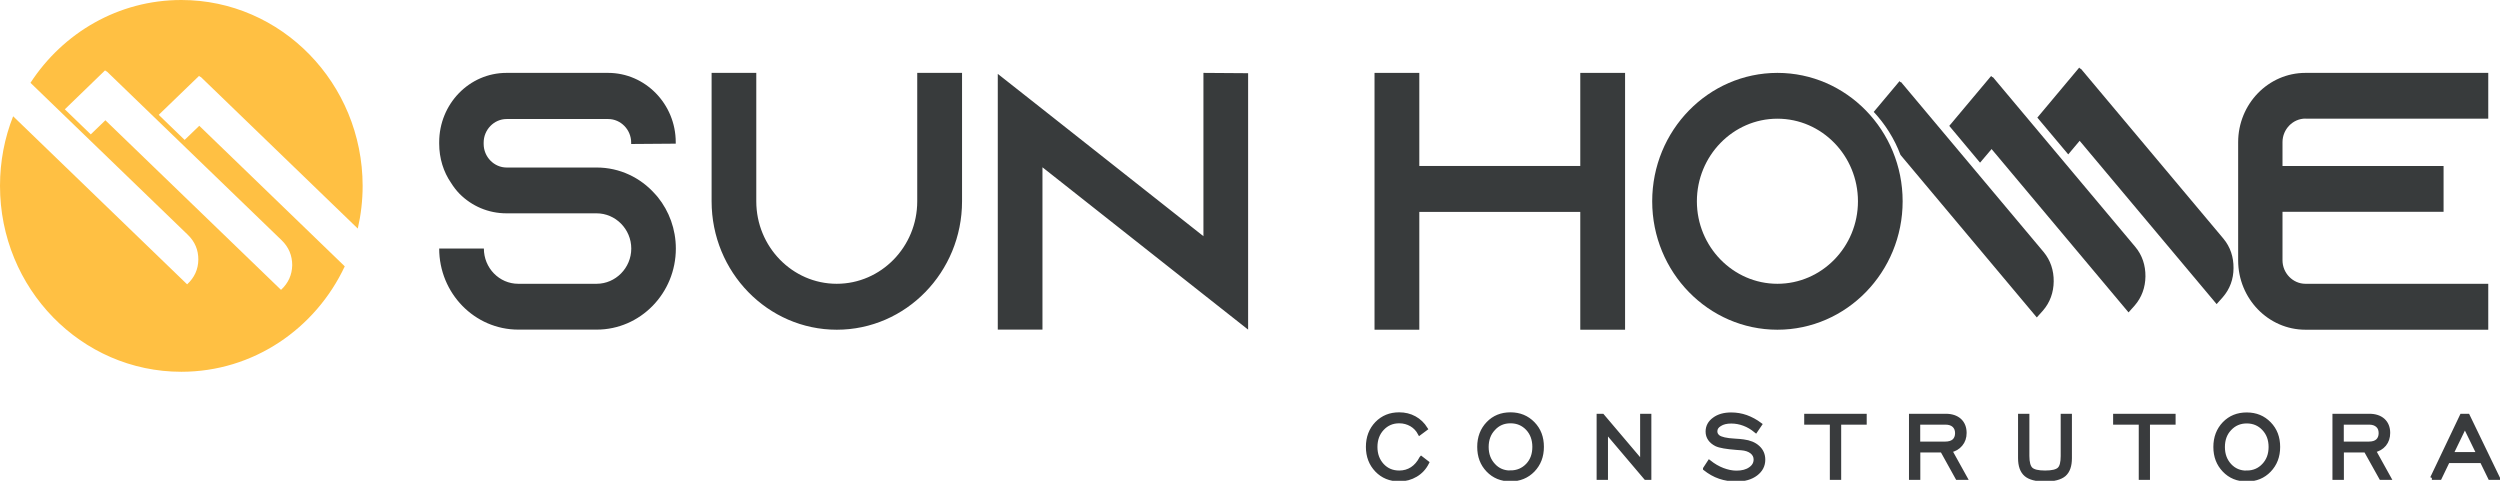 <svg width="142" height="28" viewBox="0 0 142 28" fill="none" xmlns="http://www.w3.org/2000/svg">
<g clip-path="url(#clip0_1_232)">
<path d="M138.135 27.151L139.823 23.607H140.178L141.89 27.151H141.425L140.96 26.197H139.046L138.587 27.151H138.129H138.135ZM139.248 25.783H140.771L140.006 24.215L139.248 25.783ZM132.588 27.151V23.607H134.576C134.912 23.607 135.175 23.695 135.371 23.87C135.56 24.046 135.658 24.284 135.658 24.592C135.658 24.849 135.585 25.068 135.438 25.25C135.285 25.432 135.089 25.545 134.845 25.595L135.707 27.151H135.236L134.368 25.595H133.028V27.151H132.594H132.588ZM133.022 25.187H134.545C134.765 25.187 134.93 25.137 135.04 25.037C135.15 24.937 135.212 24.792 135.212 24.604C135.212 24.416 135.157 24.272 135.04 24.171C134.93 24.071 134.771 24.015 134.569 24.015H133.022V25.187ZM127.616 27.245C127.096 27.245 126.668 27.069 126.332 26.718C125.995 26.366 125.824 25.927 125.824 25.388C125.824 24.849 125.995 24.404 126.332 24.052C126.674 23.701 127.096 23.532 127.616 23.532C128.136 23.532 128.558 23.707 128.9 24.058C129.243 24.41 129.408 24.849 129.408 25.388C129.408 25.927 129.237 26.366 128.9 26.718C128.564 27.069 128.136 27.245 127.616 27.245ZM127.616 26.831C128.001 26.831 128.325 26.693 128.576 26.423C128.833 26.153 128.961 25.808 128.961 25.388C128.961 24.968 128.833 24.623 128.576 24.353C128.325 24.084 128.001 23.946 127.616 23.946C127.231 23.946 126.906 24.084 126.65 24.36C126.393 24.629 126.27 24.974 126.27 25.394C126.27 25.815 126.399 26.153 126.65 26.429C126.906 26.705 127.225 26.837 127.616 26.837V26.831ZM121.586 27.151V24.015H120.13V23.607H123.469V24.015H122.014V27.151H121.586ZM115.164 23.607V25.902C115.164 26.266 115.232 26.517 115.366 26.642C115.501 26.768 115.764 26.831 116.161 26.831C116.559 26.831 116.822 26.768 116.956 26.642C117.091 26.517 117.152 26.273 117.152 25.902V23.607H117.58V26.022C117.58 26.461 117.47 26.768 117.25 26.962C117.024 27.151 116.663 27.245 116.155 27.245C115.648 27.245 115.287 27.151 115.067 26.962C114.846 26.774 114.73 26.461 114.73 26.022V23.607H115.158H115.164ZM108.535 27.151V23.607H110.516C110.853 23.607 111.116 23.695 111.312 23.87C111.501 24.046 111.599 24.284 111.599 24.592C111.599 24.849 111.526 25.068 111.373 25.25C111.22 25.432 111.024 25.545 110.779 25.595L111.642 27.151H111.171L110.309 25.595H108.969V27.151H108.541H108.535ZM108.963 25.187H110.486C110.7 25.187 110.865 25.137 110.981 25.037C111.091 24.937 111.153 24.792 111.153 24.604C111.153 24.416 111.091 24.272 110.981 24.171C110.871 24.071 110.712 24.015 110.51 24.015H108.963V25.187ZM104.04 27.151V24.015H102.584V23.607H105.924V24.015H104.474V27.151H104.046H104.04ZM96.836 26.617L97.086 26.235C97.331 26.429 97.588 26.58 97.851 26.68C98.114 26.78 98.371 26.837 98.634 26.837C98.952 26.837 99.215 26.768 99.41 26.63C99.612 26.492 99.71 26.316 99.71 26.097C99.71 25.927 99.637 25.783 99.496 25.67C99.355 25.558 99.153 25.488 98.903 25.47C98.842 25.47 98.756 25.457 98.64 25.451C98.071 25.407 97.686 25.344 97.478 25.244C97.319 25.162 97.197 25.062 97.111 24.937C97.025 24.811 96.983 24.673 96.983 24.51C96.983 24.228 97.111 23.989 97.362 23.808C97.606 23.626 97.93 23.532 98.328 23.532C98.615 23.532 98.903 23.576 99.184 23.676C99.459 23.776 99.728 23.921 99.979 24.109L99.728 24.479C99.514 24.303 99.294 24.171 99.056 24.084C98.823 23.996 98.579 23.952 98.334 23.952C98.071 23.952 97.857 24.002 97.692 24.109C97.521 24.209 97.441 24.341 97.441 24.497C97.441 24.56 97.453 24.617 97.478 24.667C97.502 24.717 97.545 24.767 97.6 24.811C97.741 24.918 98.053 24.993 98.524 25.018C98.738 25.031 98.909 25.043 99.025 25.062C99.374 25.106 99.655 25.219 99.857 25.407C100.065 25.595 100.163 25.833 100.163 26.109C100.163 26.442 100.022 26.712 99.741 26.925C99.459 27.138 99.092 27.245 98.634 27.245C98.291 27.245 97.973 27.194 97.68 27.094C97.38 26.994 97.099 26.831 96.836 26.624V26.617ZM90.793 27.151V23.607H91.02L93.264 26.254V23.607H93.692V27.151H93.472L91.228 24.504V27.151H90.799H90.793ZM85.797 27.238C85.277 27.238 84.849 27.063 84.513 26.712C84.176 26.36 84.011 25.921 84.011 25.382C84.011 24.843 84.182 24.397 84.519 24.046C84.855 23.695 85.283 23.525 85.797 23.525C86.311 23.525 86.739 23.701 87.081 24.052C87.424 24.404 87.589 24.843 87.589 25.382C87.589 25.921 87.418 26.36 87.081 26.712C86.739 27.063 86.311 27.238 85.797 27.238ZM85.797 26.824C86.182 26.824 86.506 26.686 86.763 26.417C87.02 26.147 87.142 25.802 87.142 25.382C87.142 24.962 87.014 24.617 86.763 24.347C86.506 24.077 86.188 23.939 85.797 23.939C85.406 23.939 85.088 24.077 84.837 24.353C84.58 24.623 84.451 24.968 84.451 25.388C84.451 25.808 84.58 26.147 84.837 26.423C85.088 26.699 85.412 26.831 85.797 26.831V26.824ZM80.727 26.015L81.07 26.279C80.917 26.586 80.696 26.824 80.415 26.988C80.14 27.151 79.828 27.238 79.479 27.238C78.96 27.238 78.531 27.063 78.195 26.712C77.859 26.36 77.688 25.921 77.688 25.382C77.688 24.843 77.859 24.397 78.195 24.046C78.538 23.695 78.96 23.525 79.473 23.525C79.791 23.525 80.085 23.594 80.348 23.739C80.611 23.883 80.825 24.09 80.99 24.353L80.635 24.617C80.525 24.41 80.366 24.24 80.164 24.121C79.956 24.002 79.73 23.939 79.479 23.939C79.088 23.939 78.77 24.077 78.513 24.353C78.262 24.623 78.134 24.968 78.134 25.388C78.134 25.808 78.262 26.147 78.513 26.423C78.77 26.699 79.088 26.831 79.479 26.831C79.749 26.831 79.987 26.762 80.201 26.624C80.409 26.486 80.586 26.285 80.721 26.022L80.727 26.015Z" fill="#DBDBDB"/>
<path d="M138.135 27.151L139.823 23.607H140.178L141.89 27.151H141.425L140.96 26.197H139.046L138.587 27.151H138.129H138.135ZM139.248 25.783H140.771L140.006 24.215L139.248 25.783ZM132.588 27.151V23.607H134.576C134.912 23.607 135.175 23.695 135.371 23.87C135.56 24.046 135.658 24.284 135.658 24.592C135.658 24.849 135.585 25.068 135.438 25.25C135.285 25.432 135.089 25.545 134.845 25.595L135.707 27.151H135.236L134.368 25.595H133.028V27.151H132.594H132.588ZM133.022 25.187H134.545C134.765 25.187 134.93 25.137 135.04 25.037C135.15 24.937 135.212 24.792 135.212 24.604C135.212 24.416 135.157 24.272 135.04 24.171C134.93 24.071 134.771 24.015 134.569 24.015H133.022V25.187ZM127.616 27.245C127.096 27.245 126.668 27.069 126.332 26.718C125.995 26.366 125.824 25.927 125.824 25.388C125.824 24.849 125.995 24.404 126.332 24.052C126.674 23.701 127.096 23.532 127.616 23.532C128.136 23.532 128.558 23.707 128.9 24.058C129.243 24.41 129.408 24.849 129.408 25.388C129.408 25.927 129.237 26.366 128.9 26.718C128.564 27.069 128.136 27.245 127.616 27.245ZM127.616 26.831C128.001 26.831 128.325 26.693 128.576 26.423C128.833 26.153 128.961 25.808 128.961 25.388C128.961 24.968 128.833 24.623 128.576 24.353C128.325 24.084 128.001 23.946 127.616 23.946C127.231 23.946 126.906 24.084 126.65 24.36C126.393 24.629 126.27 24.974 126.27 25.394C126.27 25.815 126.399 26.153 126.65 26.429C126.906 26.705 127.225 26.837 127.616 26.837V26.831ZM121.586 27.151V24.015H120.13V23.607H123.469V24.015H122.014V27.151H121.586ZM115.164 23.607V25.902C115.164 26.266 115.232 26.517 115.366 26.642C115.501 26.768 115.764 26.831 116.161 26.831C116.559 26.831 116.822 26.768 116.956 26.642C117.091 26.517 117.152 26.273 117.152 25.902V23.607H117.58V26.022C117.58 26.461 117.47 26.768 117.25 26.962C117.024 27.151 116.663 27.245 116.155 27.245C115.648 27.245 115.287 27.151 115.067 26.962C114.846 26.774 114.73 26.461 114.73 26.022V23.607H115.158H115.164ZM108.535 27.151V23.607H110.516C110.853 23.607 111.116 23.695 111.312 23.87C111.501 24.046 111.599 24.284 111.599 24.592C111.599 24.849 111.526 25.068 111.373 25.25C111.22 25.432 111.024 25.545 110.779 25.595L111.642 27.151H111.171L110.309 25.595H108.969V27.151H108.541H108.535ZM108.963 25.187H110.486C110.7 25.187 110.865 25.137 110.981 25.037C111.091 24.937 111.153 24.792 111.153 24.604C111.153 24.416 111.091 24.272 110.981 24.171C110.871 24.071 110.712 24.015 110.51 24.015H108.963V25.187ZM104.04 27.151V24.015H102.584V23.607H105.924V24.015H104.474V27.151H104.046H104.04ZM96.836 26.617L97.086 26.235C97.331 26.429 97.588 26.58 97.851 26.68C98.114 26.78 98.371 26.837 98.634 26.837C98.952 26.837 99.215 26.768 99.41 26.63C99.612 26.492 99.71 26.316 99.71 26.097C99.71 25.927 99.637 25.783 99.496 25.67C99.355 25.558 99.153 25.488 98.903 25.47C98.842 25.47 98.756 25.457 98.64 25.451C98.071 25.407 97.686 25.344 97.478 25.244C97.319 25.162 97.197 25.062 97.111 24.937C97.025 24.811 96.983 24.673 96.983 24.51C96.983 24.228 97.111 23.989 97.362 23.808C97.606 23.626 97.93 23.532 98.328 23.532C98.615 23.532 98.903 23.576 99.184 23.676C99.459 23.776 99.728 23.921 99.979 24.109L99.728 24.479C99.514 24.303 99.294 24.171 99.056 24.084C98.823 23.996 98.579 23.952 98.334 23.952C98.071 23.952 97.857 24.002 97.692 24.109C97.521 24.209 97.441 24.341 97.441 24.497C97.441 24.56 97.453 24.617 97.478 24.667C97.502 24.717 97.545 24.767 97.6 24.811C97.741 24.918 98.053 24.993 98.524 25.018C98.738 25.031 98.909 25.043 99.025 25.062C99.374 25.106 99.655 25.219 99.857 25.407C100.065 25.595 100.163 25.833 100.163 26.109C100.163 26.442 100.022 26.712 99.741 26.925C99.459 27.138 99.092 27.245 98.634 27.245C98.291 27.245 97.973 27.194 97.68 27.094C97.38 26.994 97.099 26.831 96.836 26.624V26.617ZM90.793 27.151V23.607H91.02L93.264 26.254V23.607H93.692V27.151H93.472L91.228 24.504V27.151H90.799H90.793ZM85.797 27.238C85.277 27.238 84.849 27.063 84.513 26.712C84.176 26.36 84.011 25.921 84.011 25.382C84.011 24.843 84.182 24.397 84.519 24.046C84.855 23.695 85.283 23.525 85.797 23.525C86.311 23.525 86.739 23.701 87.081 24.052C87.424 24.404 87.589 24.843 87.589 25.382C87.589 25.921 87.418 26.36 87.081 26.712C86.739 27.063 86.311 27.238 85.797 27.238ZM85.797 26.824C86.182 26.824 86.506 26.686 86.763 26.417C87.02 26.147 87.142 25.802 87.142 25.382C87.142 24.962 87.014 24.617 86.763 24.347C86.506 24.077 86.188 23.939 85.797 23.939C85.406 23.939 85.088 24.077 84.837 24.353C84.58 24.623 84.451 24.968 84.451 25.388C84.451 25.808 84.58 26.147 84.837 26.423C85.088 26.699 85.412 26.831 85.797 26.831V26.824ZM80.727 26.015L81.07 26.279C80.917 26.586 80.696 26.824 80.415 26.988C80.14 27.151 79.828 27.238 79.479 27.238C78.96 27.238 78.531 27.063 78.195 26.712C77.859 26.36 77.688 25.921 77.688 25.382C77.688 24.843 77.859 24.397 78.195 24.046C78.538 23.695 78.96 23.525 79.473 23.525C79.791 23.525 80.085 23.594 80.348 23.739C80.611 23.883 80.825 24.09 80.99 24.353L80.635 24.617C80.525 24.41 80.366 24.24 80.164 24.121C79.956 24.002 79.73 23.939 79.479 23.939C79.088 23.939 78.77 24.077 78.513 24.353C78.262 24.623 78.134 24.968 78.134 25.388C78.134 25.808 78.262 26.147 78.513 26.423C78.77 26.699 79.088 26.831 79.479 26.831C79.749 26.831 79.987 26.762 80.201 26.624C80.409 26.486 80.586 26.285 80.721 26.022L80.727 26.015Z" fill="#393B3D" stroke="#393B3D" stroke-width="0.21" stroke-miterlimit="22.93"/>
<path d="M89.76 4.14V9.427H80.617V4.14H78.073V18.728H80.617V12.036H89.76V18.728H92.304V4.14H89.76Z" fill="#383B3C"/>
<path d="M100.958 16.119C98.438 16.119 96.383 14.012 96.383 11.434C96.383 8.856 98.432 6.742 100.958 6.742C103.483 6.742 105.532 8.85 105.532 11.434C105.532 14.018 103.477 16.119 100.958 16.119ZM100.958 4.14C97.037 4.14 93.845 7.407 93.845 11.434C93.845 15.46 97.037 18.728 100.958 18.728C104.878 18.728 108.07 15.454 108.07 11.434C108.07 7.414 104.884 4.14 100.958 4.14Z" fill="#383B3C"/>
<path d="M130.949 6.742H141.333V4.14H130.949C128.839 4.14 127.127 5.908 127.127 8.078V14.789C127.127 16.959 128.839 18.728 130.949 18.728H141.333V16.119H130.949C130.24 16.119 129.646 15.517 129.646 14.783V12.03H138.795V9.427H129.646V8.072C129.646 7.345 130.233 6.736 130.949 6.736V6.742Z" fill="#383B3C"/>
<path fill-rule="evenodd" clip-rule="evenodd" d="M118.167 3.914L118.186 3.895L126.289 13.554C126.686 14.031 126.87 14.601 126.864 15.229C126.864 15.856 126.656 16.42 126.252 16.884L125.904 17.273L118.124 7.997L117.476 8.769L115.721 6.68L118.1 3.839L118.161 3.908L118.167 3.914Z" fill="#383B3C"/>
<path fill-rule="evenodd" clip-rule="evenodd" d="M113.165 4.391L113.189 4.372L121.286 14.024C121.684 14.501 121.867 15.078 121.861 15.699C121.855 16.32 121.653 16.89 121.249 17.355L120.901 17.744L113.122 8.467L112.467 9.239L110.718 7.15L113.097 4.315L113.165 4.391Z" fill="#383B3C"/>
<path fill-rule="evenodd" clip-rule="evenodd" d="M106.425 6.359L107.893 4.609L107.954 4.678L107.972 4.653L116.076 14.312C116.473 14.789 116.657 15.366 116.65 15.986C116.644 16.607 116.443 17.178 116.039 17.642L115.69 18.031L107.948 8.799C107.605 7.883 107.079 7.055 106.425 6.353V6.359Z" fill="#383B3C"/>
<path d="M68.355 4.14V13.416L59.212 6.197L56.674 4.196V18.722H59.212V9.502L68.355 16.721L70.893 18.722V4.158L68.355 4.14ZM52.099 4.14V11.434C52.099 14.018 50.045 16.119 47.525 16.119C45.005 16.119 42.957 14.012 42.957 11.434V4.14H40.419V11.434C40.419 15.454 43.605 18.728 47.531 18.728C51.457 18.728 54.644 15.454 54.644 11.434V4.14H52.106H52.099ZM38.382 8.16V8.078C38.382 5.908 36.651 4.14 34.541 4.14H28.768C26.652 4.14 24.946 5.908 24.946 8.078V8.16C24.946 8.994 25.191 9.766 25.619 10.386C25.759 10.612 25.924 10.825 26.108 11.014C26.799 11.704 27.735 12.117 28.768 12.117H33.887C34.963 12.117 35.856 13.014 35.856 14.118C35.856 15.222 34.963 16.119 33.887 16.119H29.435C28.358 16.119 27.484 15.222 27.484 14.118H24.946C24.946 16.658 26.958 18.722 29.441 18.722H33.893C36.37 18.722 38.388 16.658 38.388 14.118C38.388 13.014 38.003 11.992 37.367 11.202C37.306 11.139 37.269 11.076 37.202 11.014C36.388 10.098 35.208 9.515 33.893 9.515H28.774C28.065 9.515 27.472 8.913 27.472 8.179V8.097C27.472 7.37 28.059 6.761 28.774 6.761H34.547C35.257 6.761 35.85 7.363 35.85 8.097V8.179L38.388 8.16H38.382Z" fill="#383B3C"/>
<path d="M15.962 16.464L6.024 6.868L5.987 6.83L5.156 7.633L3.682 6.209L5.969 3.995C5.969 3.995 6.018 4.039 6.036 4.058L6.055 4.045L15.999 13.648C16.402 14.036 16.598 14.519 16.598 15.065C16.586 15.611 16.378 16.081 15.962 16.464ZM11.357 7.181L11.32 7.144L10.488 7.946L9.015 6.523L11.308 4.309C11.308 4.309 11.351 4.353 11.375 4.371L11.393 4.359L20.322 12.983C20.5 12.205 20.598 11.39 20.598 10.556C20.591 4.729 15.98 0 10.299 0C6.721 0 3.578 1.869 1.731 4.704L10.666 13.334C11.069 13.723 11.271 14.2 11.265 14.751C11.259 15.297 11.045 15.768 10.629 16.15L0.746 6.604C0.263 7.827 0 9.157 0 10.556C0 16.388 4.611 21.117 10.299 21.117C14.39 21.117 17.919 18.671 19.582 15.128L11.357 7.181Z" fill="#FFC043"/>
</g>
<defs>
<clipPath id="clip0_1_232">
<rect width="142" height="27.308" fill="white"/>
</clipPath>
</defs>
</svg>
